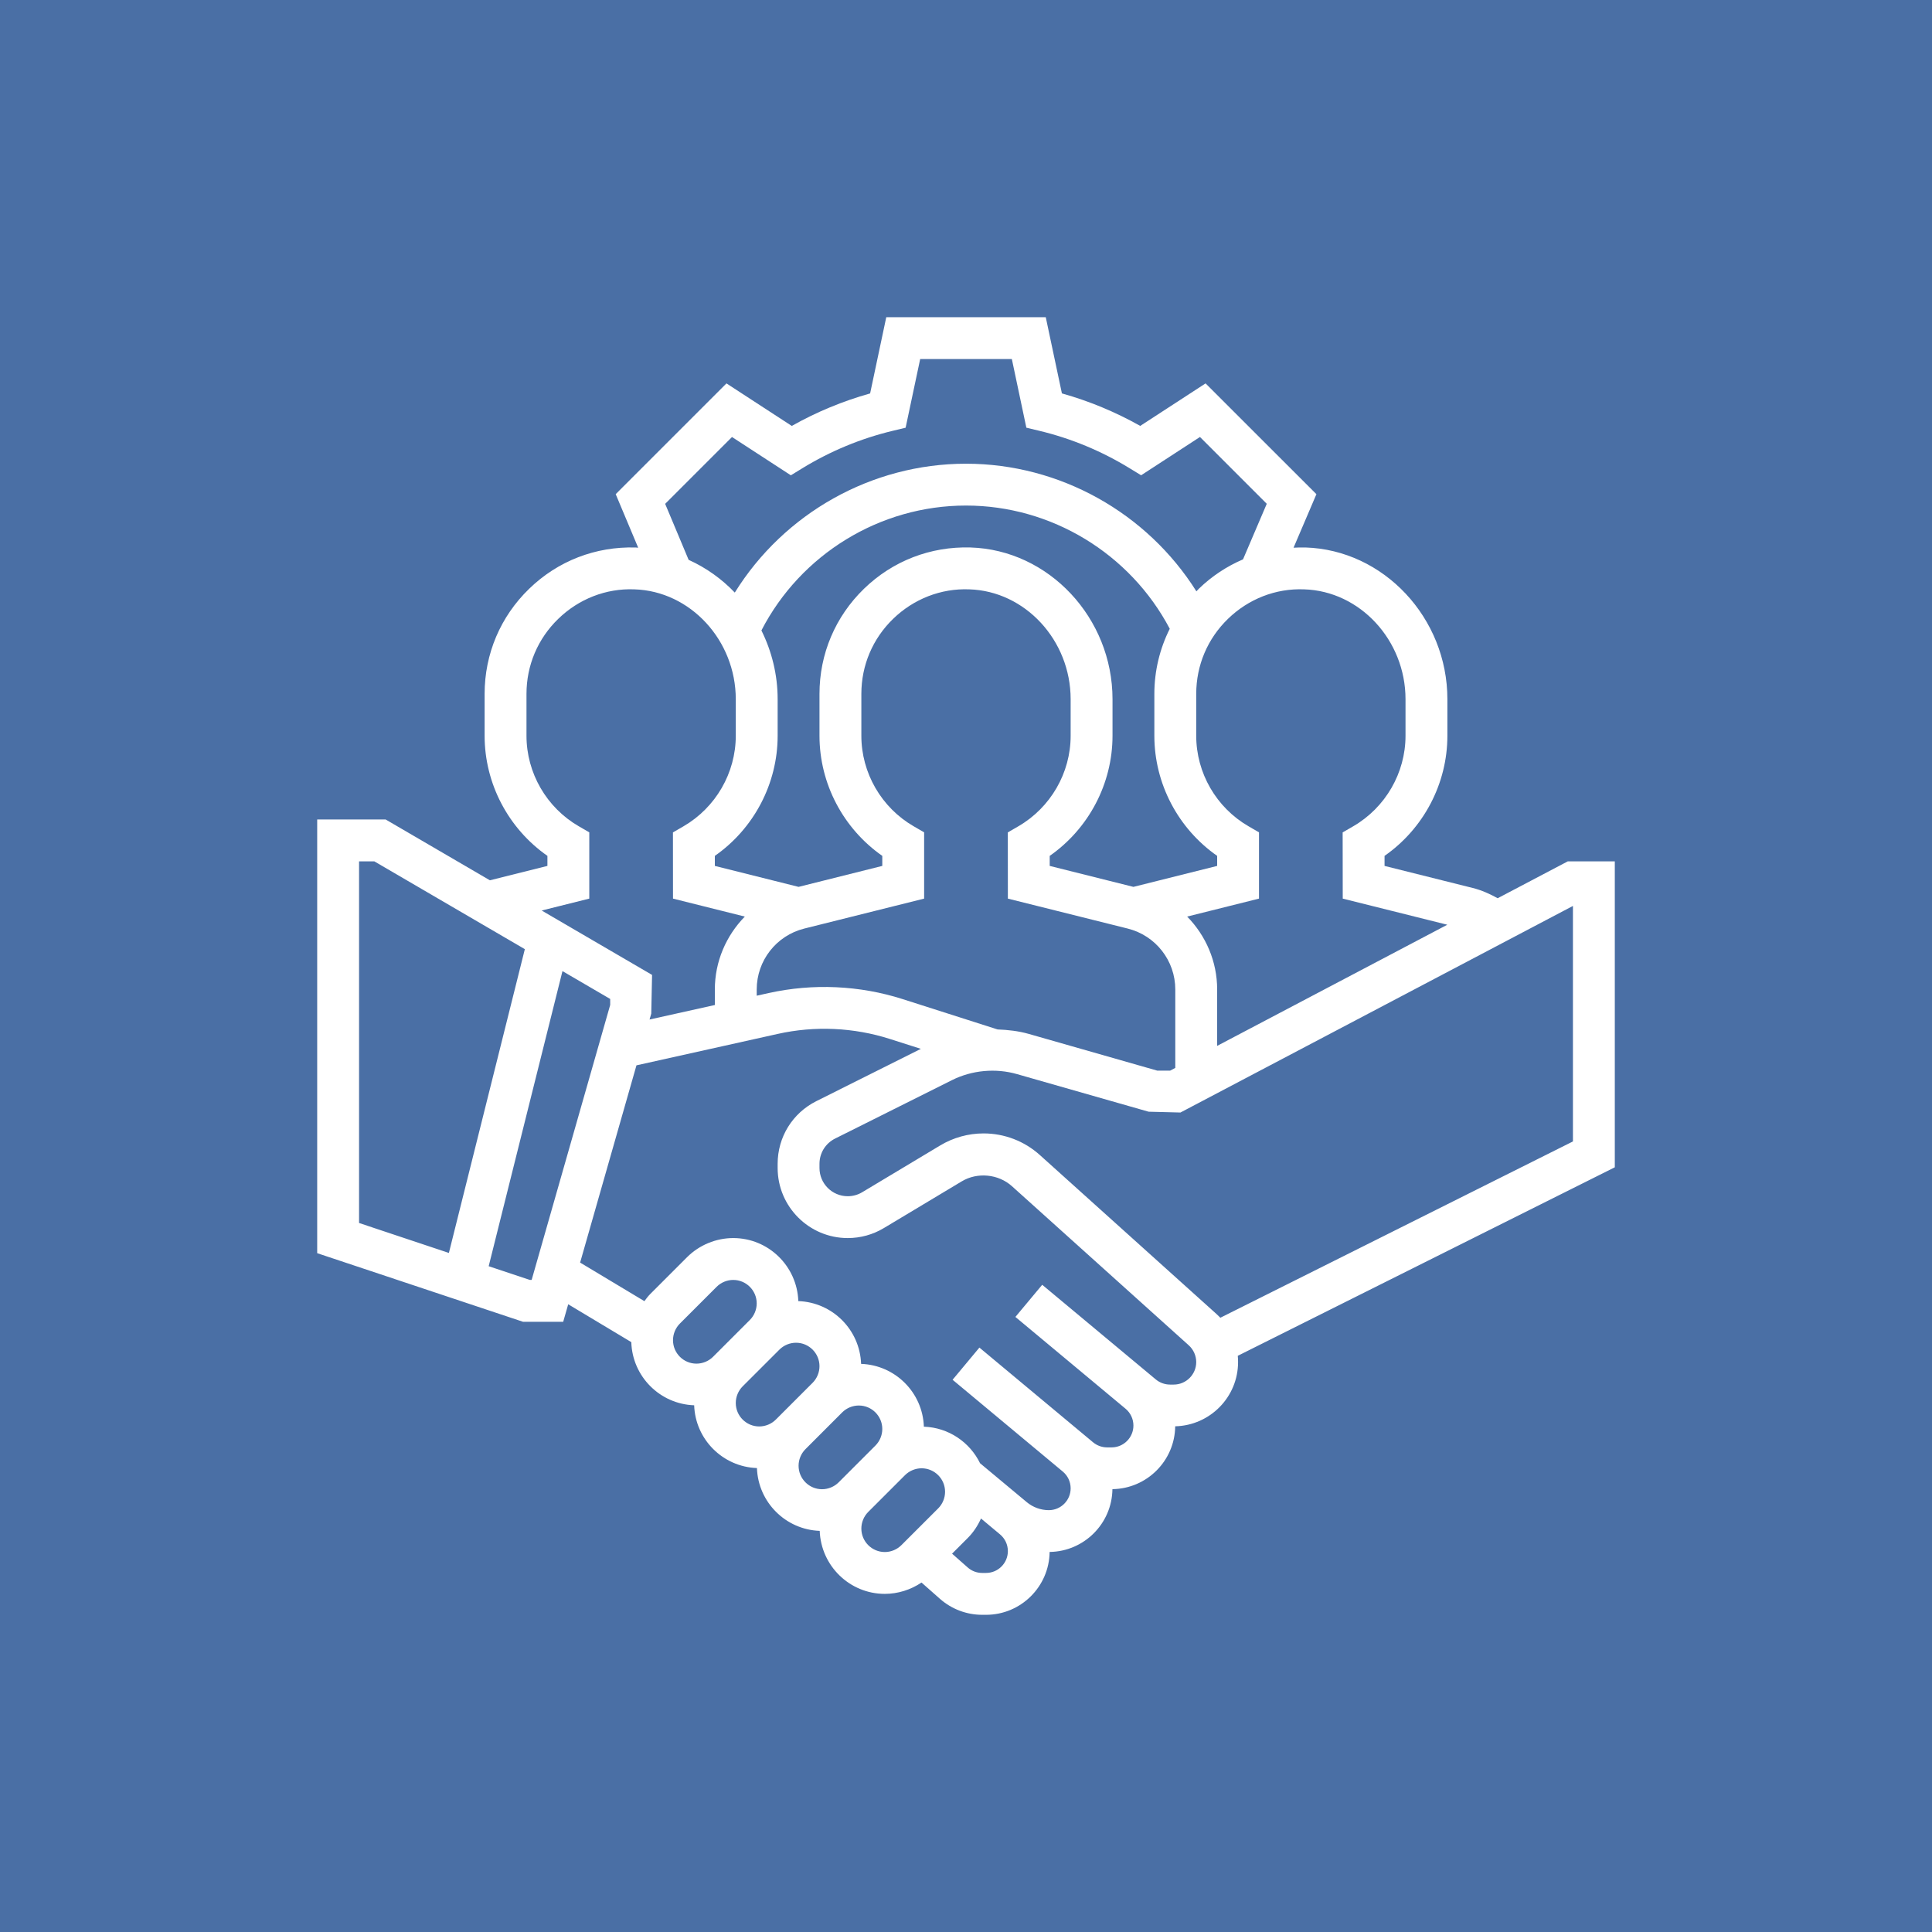 <svg xmlns="http://www.w3.org/2000/svg" width="67" height="67" viewBox="0 0 67 67" fill="none"><rect width="67" height="67" fill="#4A6FA5"></rect><g clip-path="url(#clip0_227_4130)"><path d="M56 29.871H54.369L51.938 31.15C51.665 30.999 51.38 30.871 51.073 30.794L48.015 30.029V29.681C49.368 28.737 50.194 27.177 50.194 25.516V24.247C50.194 21.428 47.984 19.068 45.269 18.986C45.131 18.983 44.995 18.987 44.859 18.994L45.652 17.138L41.808 13.296L39.542 14.77C38.682 14.286 37.771 13.908 36.826 13.643L36.266 11H30.735L30.175 13.644C29.23 13.909 28.318 14.286 27.458 14.771L25.193 13.296L21.352 17.137L22.132 18.994C22.102 18.993 22.073 18.987 22.044 18.987C20.654 18.946 19.345 19.453 18.35 20.419C17.354 21.384 16.806 22.678 16.806 24.064V25.516C16.806 27.177 17.631 28.736 18.984 29.681V30.029L16.989 30.528L13.374 28.419H11V43.459L18.14 45.839H19.531L19.705 45.231L21.893 46.544C21.929 47.734 22.884 48.692 24.073 48.734C24.114 49.918 25.066 50.869 26.25 50.911C26.292 52.095 27.244 53.047 28.427 53.089C28.471 54.3 29.463 55.274 30.685 55.274C31.138 55.274 31.583 55.133 31.957 54.881L32.6 55.449C33.003 55.803 33.522 56 34.06 56H34.195C35.402 56 36.385 55.024 36.4 53.82C37.595 53.804 38.563 52.837 38.578 51.642C39.773 51.627 40.741 50.658 40.755 49.463C41.962 49.434 42.935 48.449 42.935 47.236C42.935 47.163 42.932 47.091 42.925 47.018L56 40.481V29.871ZM48.742 24.247V25.516C48.742 26.804 48.046 28.008 46.925 28.657L46.562 28.867L46.565 31.163L50.191 32.069L42.21 36.27V34.315C42.21 33.34 41.816 32.446 41.17 31.786L43.661 31.163V28.865L43.299 28.655C42.179 28.008 41.484 26.804 41.484 25.516V24.064C41.484 23.075 41.875 22.149 42.586 21.46C43.297 20.771 44.24 20.399 45.225 20.438C47.164 20.496 48.742 22.205 48.742 24.247ZM34.594 35.7L31.309 34.65C29.811 34.17 28.191 34.098 26.658 34.438L26.242 34.53V34.315C26.242 33.314 26.921 32.445 27.891 32.202L32.048 31.163V28.865L31.686 28.655C30.566 28.008 29.871 26.804 29.871 25.516V24.064C29.871 23.075 30.262 22.149 30.974 21.46C31.684 20.771 32.633 20.399 33.612 20.438C35.551 20.496 37.129 22.205 37.129 24.247V25.516C37.129 26.804 36.433 28.008 35.312 28.657L34.95 28.867L34.952 31.163L39.109 32.202C40.079 32.445 40.758 33.314 40.758 34.315V37.035L40.579 37.129H40.134L35.672 35.854C35.32 35.754 34.958 35.714 34.594 35.7ZM26.405 21.863C27.768 19.222 30.511 17.532 33.5 17.532C36.461 17.532 39.192 19.199 40.566 21.805C40.22 22.497 40.032 23.265 40.032 24.064V25.516C40.032 27.177 40.857 28.736 42.21 29.681V30.029L39.306 30.756L36.403 30.029V29.681C37.755 28.737 38.581 27.177 38.581 25.516V24.247C38.581 21.428 36.371 19.068 33.656 18.986C32.267 18.945 30.957 19.453 29.962 20.418C28.967 21.384 28.419 22.678 28.419 24.064V25.516C28.419 27.177 29.244 28.736 30.597 29.681V30.029L27.694 30.756L24.79 30.029V29.681C26.142 28.737 26.968 27.177 26.968 25.516V24.247C26.968 23.393 26.762 22.582 26.405 21.863ZM23.067 17.473L25.385 15.155L27.426 16.483L27.817 16.243C28.795 15.644 29.853 15.205 30.96 14.94L31.406 14.833L31.911 12.452H35.09L35.593 14.832L36.04 14.939C37.146 15.204 38.204 15.643 39.182 16.243L39.573 16.482L41.614 15.154L43.93 17.471L43.107 19.398C42.546 19.639 42.027 19.978 41.575 20.417C41.545 20.446 41.519 20.477 41.49 20.507C39.78 17.788 36.757 16.081 33.5 16.081C30.219 16.081 27.188 17.804 25.482 20.55C25.026 20.073 24.483 19.686 23.881 19.415L23.067 17.473ZM20.436 31.163V28.865L20.073 28.655C18.953 28.008 18.258 26.804 18.258 25.516V24.064C18.258 23.075 18.649 22.149 19.361 21.46C20.071 20.771 21.016 20.399 21.999 20.438C23.938 20.496 25.516 22.205 25.516 24.247V25.516C25.516 26.804 24.82 28.008 23.7 28.657L23.337 28.867L23.339 31.163L25.83 31.786C25.184 32.446 24.79 33.34 24.79 34.315V34.853L22.526 35.356L22.585 35.15L22.613 33.809L18.785 31.576L20.436 31.163ZM12.452 29.871H12.981L18.201 32.916L15.567 43.451L12.452 42.412V29.871ZM18.376 44.387L16.947 43.911L19.506 33.677L21.161 34.643V34.85L18.437 44.387H18.376ZM23.339 46.477C23.339 46.263 23.425 46.053 23.577 45.901L24.853 44.625C25.004 44.474 25.214 44.387 25.428 44.387C25.877 44.387 26.242 44.752 26.242 45.201C26.242 45.415 26.155 45.625 26.004 45.776L24.728 47.052C24.576 47.204 24.366 47.29 24.152 47.29C23.704 47.29 23.339 46.925 23.339 46.477ZM25.516 48.654C25.516 48.44 25.603 48.23 25.754 48.078L27.03 46.803C27.182 46.651 27.392 46.565 27.606 46.565C28.054 46.565 28.419 46.93 28.419 47.378C28.419 47.592 28.333 47.802 28.181 47.954L26.905 49.23C26.754 49.381 26.544 49.468 26.33 49.468C25.881 49.468 25.516 49.103 25.516 48.654ZM27.694 50.831C27.694 50.617 27.78 50.408 27.932 50.256L29.207 48.98C29.359 48.828 29.569 48.742 29.783 48.742C30.232 48.742 30.597 49.107 30.597 49.556C30.597 49.77 30.51 49.98 30.359 50.131L29.083 51.407C28.931 51.559 28.721 51.645 28.507 51.645C28.059 51.645 27.694 51.28 27.694 50.831ZM30.685 53.823C30.236 53.823 29.871 53.458 29.871 53.009C29.871 52.795 29.957 52.585 30.109 52.433L31.385 51.157C31.537 51.006 31.746 50.919 31.96 50.919C32.409 50.919 32.774 51.284 32.774 51.733C32.774 51.947 32.688 52.157 32.536 52.309L31.26 53.584C31.108 53.736 30.899 53.823 30.685 53.823ZM34.195 54.548H34.06C33.875 54.548 33.698 54.481 33.56 54.359L33.017 53.88L33.562 53.335C33.757 53.14 33.908 52.909 34.02 52.66L34.679 53.21C34.852 53.354 34.952 53.566 34.952 53.791C34.952 54.209 34.612 54.548 34.195 54.548ZM40.703 48.016H40.578C40.396 48.016 40.218 47.952 40.079 47.835L36.143 44.555L35.213 45.67L39.035 48.855C39.207 48.999 39.306 49.211 39.306 49.437C39.306 49.854 38.967 50.194 38.55 50.194H38.391C38.215 50.194 38.043 50.131 37.907 50.018L33.965 46.733L33.035 47.849L36.857 51.033C37.029 51.176 37.129 51.388 37.129 51.614C37.129 52.032 36.789 52.371 36.372 52.371C36.093 52.371 35.822 52.272 35.608 52.094L33.988 50.744C33.632 50.015 32.898 49.506 32.039 49.476C31.998 48.292 31.046 47.34 29.862 47.298C29.82 46.114 28.869 45.163 27.685 45.121C27.642 43.909 26.65 42.935 25.428 42.935C24.832 42.935 24.248 43.177 23.826 43.599L22.55 44.875C22.474 44.951 22.411 45.037 22.347 45.123L20.118 43.785L22.072 36.945L26.972 35.855C28.257 35.568 29.613 35.63 30.866 36.032L31.935 36.373L28.311 38.186C27.482 38.601 26.968 39.434 26.968 40.36V40.504C26.968 41.845 28.059 42.935 29.399 42.935C29.84 42.935 30.273 42.816 30.65 42.589L33.353 40.968C33.895 40.642 34.624 40.714 35.093 41.136L41.225 46.654C41.39 46.803 41.484 47.015 41.484 47.236C41.484 47.666 41.134 48.016 40.703 48.016ZM54.548 39.584L42.321 45.698C42.281 45.656 42.239 45.616 42.196 45.577L36.064 40.058C35.527 39.573 34.833 39.306 34.109 39.306C33.58 39.306 33.06 39.45 32.605 39.723L29.901 41.345C29.75 41.436 29.576 41.484 29.399 41.484C28.858 41.484 28.419 41.045 28.419 40.504V40.36C28.419 39.986 28.627 39.651 28.961 39.484L33.01 37.46C33.702 37.113 34.525 37.035 35.272 37.25L39.833 38.553L40.937 38.581L54.548 31.417V39.584Z" fill="white"></path></g><defs><clipPath id="clip0_227_4130"><rect width="45" height="45" fill="white" transform="translate(11 11)"></rect></clipPath></defs></svg>